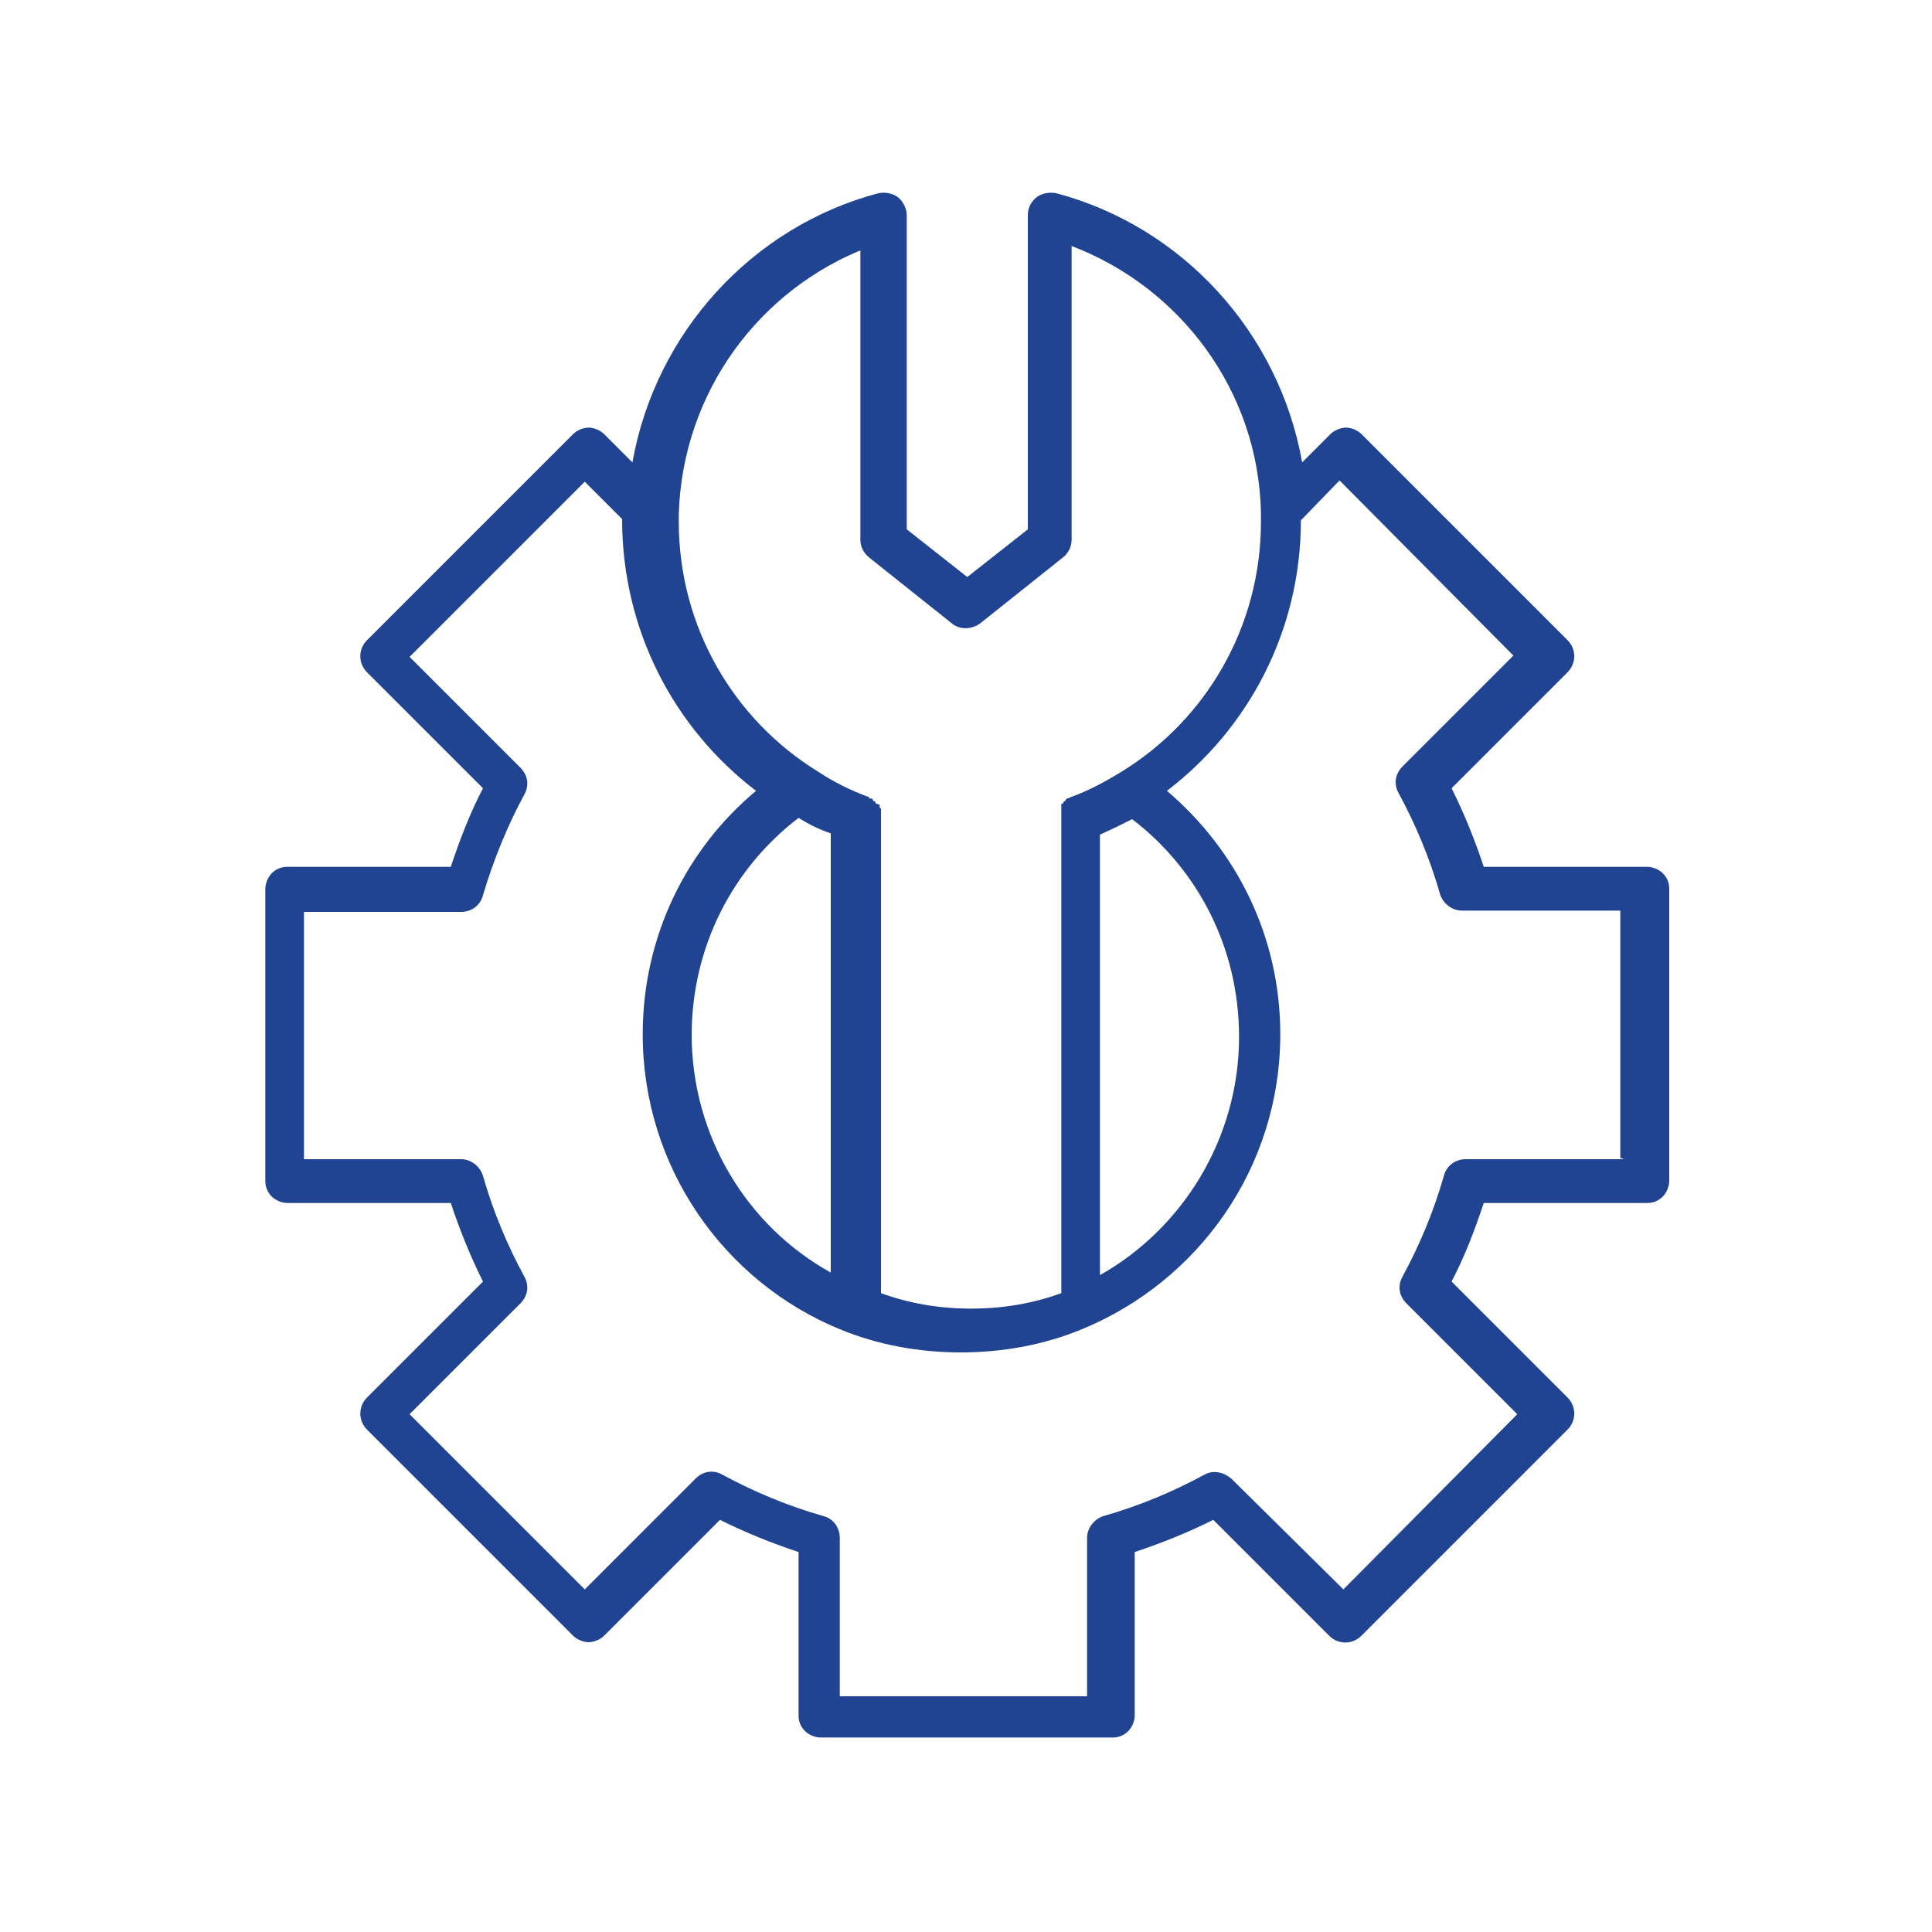 <?xml version="1.0" encoding="UTF-8"?> <svg xmlns="http://www.w3.org/2000/svg" version="1.1" viewBox="0 0 150 150"><defs><style> .cls-1 { fill: #204392; } </style></defs><g><g id="Layer_1"><g><path class="cls-1" d="M129.1,67.8c-.3-.3-.8-.5-1.2-.5h-12.7c-.7-2.1-1.5-4.1-2.5-6.1l9-9c.7-.7.7-1.8,0-2.5l-16-16c-.3-.3-.8-.5-1.2-.5s-.9.2-1.2.5l-2.2,2.2c-1.8-10.1-9.3-18.3-19.1-20.9-.5-.1-1.1,0-1.5.3-.4.3-.7.8-.7,1.4v24.4l-4.7,3.7-4.7-3.7v-24.4c0-.5-.3-1.1-.7-1.4-.4-.3-1-.4-1.5-.3-9.8,2.6-17.3,10.8-19.1,20.9l-2.2-2.2c-.3-.3-.8-.5-1.2-.5s-.9.2-1.2.5l-16,16c-.7.7-.7,1.8,0,2.5l9,9c-1,1.9-1.8,4-2.5,6.1h-12.7c-.5,0-.9.2-1.2.5-.3.3-.5.8-.5,1.2v22.7c0,.5.2.9.5,1.2s.8.5,1.2.5h12.7c.7,2.1,1.5,4.1,2.5,6.1l-9,9c-.7.7-.7,1.8,0,2.5l16,16c.3.3.8.5,1.2.5s.9-.2,1.2-.5l9-9c2,1,4,1.8,6.1,2.5v12.7c0,.5.2.9.5,1.2.3.3.8.5,1.2.5h22.7c.5,0,.9-.2,1.2-.5.3-.3.5-.8.5-1.2v-12.7c2.1-.7,4.1-1.5,6.1-2.5l9,9c.7.7,1.8.7,2.5,0l16-16c.7-.7.7-1.8,0-2.5l-9-9c1-1.9,1.8-4,2.5-6.1h12.7c.5,0,.9-.2,1.2-.5.3-.3.5-.8.5-1.2v-22.7c0-.5-.2-.9-.5-1.2ZM66.8,19.1v22.8c0,.5.2,1,.7,1.4l6.4,5.1c.6.5,1.5.5,2.2,0l6.4-5.1c.4-.3.7-.8.7-1.4v-22.8c8.4,3.2,14.5,11.2,14.7,20.7h0c0,.3,0,.5,0,.7,0,8.2-4.3,15.4-10.8,19.4h0c-1.3.8-2.6,1.5-4,2h0s-.2.1-.2.1h-.1c0,0-.1.2-.1.2h-.1c0,.1-.1.2-.1.2h-.1c0,.1,0,.3,0,.3h0c0,.1,0,.3,0,.3v.2c0,0,0,.1,0,.1v.2s0,0,0,0v36.9c-2.2.8-4.5,1.2-7,1.2s-4.8-.4-7-1.2v-36.9h0s0-.2,0-.2h0c0-.1,0-.3,0-.3v-.2c0,0-.1-.1-.1-.1v-.2c0,0-.2-.1-.2-.1h-.1c0-.1-.1-.2-.1-.2h-.1c0-.1-.1-.2-.1-.2h-.2c0,0,0-.1,0-.1-1.4-.5-2.8-1.2-4-2h0c-6.5-4-10.8-11.2-10.8-19.4,0-.2,0-.4,0-.4h0s0,0,0,0v-.2c.3-9.5,6.3-17.5,14.7-20.7ZM85.4,64.8c.9-.4,1.7-.8,2.5-1.2,5.1,3.9,8.3,10,8.3,16.9,0,7.9-4.4,14.9-10.8,18.5v-34.1ZM53.7,80.4c0-6.9,3.2-13,8.3-16.9.8.5,1.6.9,2.5,1.2v34.1c-6.5-3.6-10.8-10.6-10.8-18.5ZM126.1,90h-12.3c-.8,0-1.5.5-1.7,1.3-.8,2.8-1.9,5.4-3.2,7.8-.4.7-.3,1.5.3,2.1l8.6,8.6-13.5,13.6-8.7-8.6c-.6-.5-1.4-.7-2.1-.3-2.4,1.3-5,2.4-7.8,3.2-.7.2-1.3.9-1.3,1.7v12.3h-19.2v-12.3c0-.8-.5-1.5-1.3-1.7-2.8-.8-5.4-1.9-7.8-3.2-.7-.4-1.5-.3-2.1.3l-8.6,8.6-13.6-13.6,8.6-8.6c.6-.6.7-1.4.3-2.1-1.3-2.4-2.4-5-3.2-7.8-.2-.7-.9-1.3-1.7-1.3h-12.2v-19.2s12.2,0,12.2,0c.8,0,1.5-.5,1.7-1.3.8-2.7,1.9-5.4,3.2-7.8.4-.7.3-1.5-.3-2.1l-8.6-8.6,13.6-13.6,2.9,2.9h0c0,8.7,4.1,16.3,10.4,21.1-5.4,4.5-8.8,11.3-8.8,18.9,0,10.3,6.3,19.2,15.3,22.9h0s0,0,0,0c2.9,1.2,6.1,1.8,9.4,1.8,3.3,0,6.5-.6,9.4-1.8h0s0,0,0,0c9-3.7,15.4-12.5,15.4-22.9,0-7.6-3.4-14.3-8.8-18.9,6.3-4.8,10.4-12.4,10.4-21h0c0,0,3-3.1,3-3.1l13.5,13.6-8.6,8.6c-.6.6-.7,1.4-.3,2.1,1.3,2.4,2.4,5,3.2,7.8.2.7.9,1.3,1.7,1.3h12.3v19.2Z"></path><polygon class="cls-1" points="65.6 103.3 65.6 103.3 65.6 103.3 65.6 103.3"></polygon><polygon class="cls-1" points="84.3 103.3 84.3 103.3 84.3 103.3 84.3 103.3"></polygon></g></g></g></svg> 
